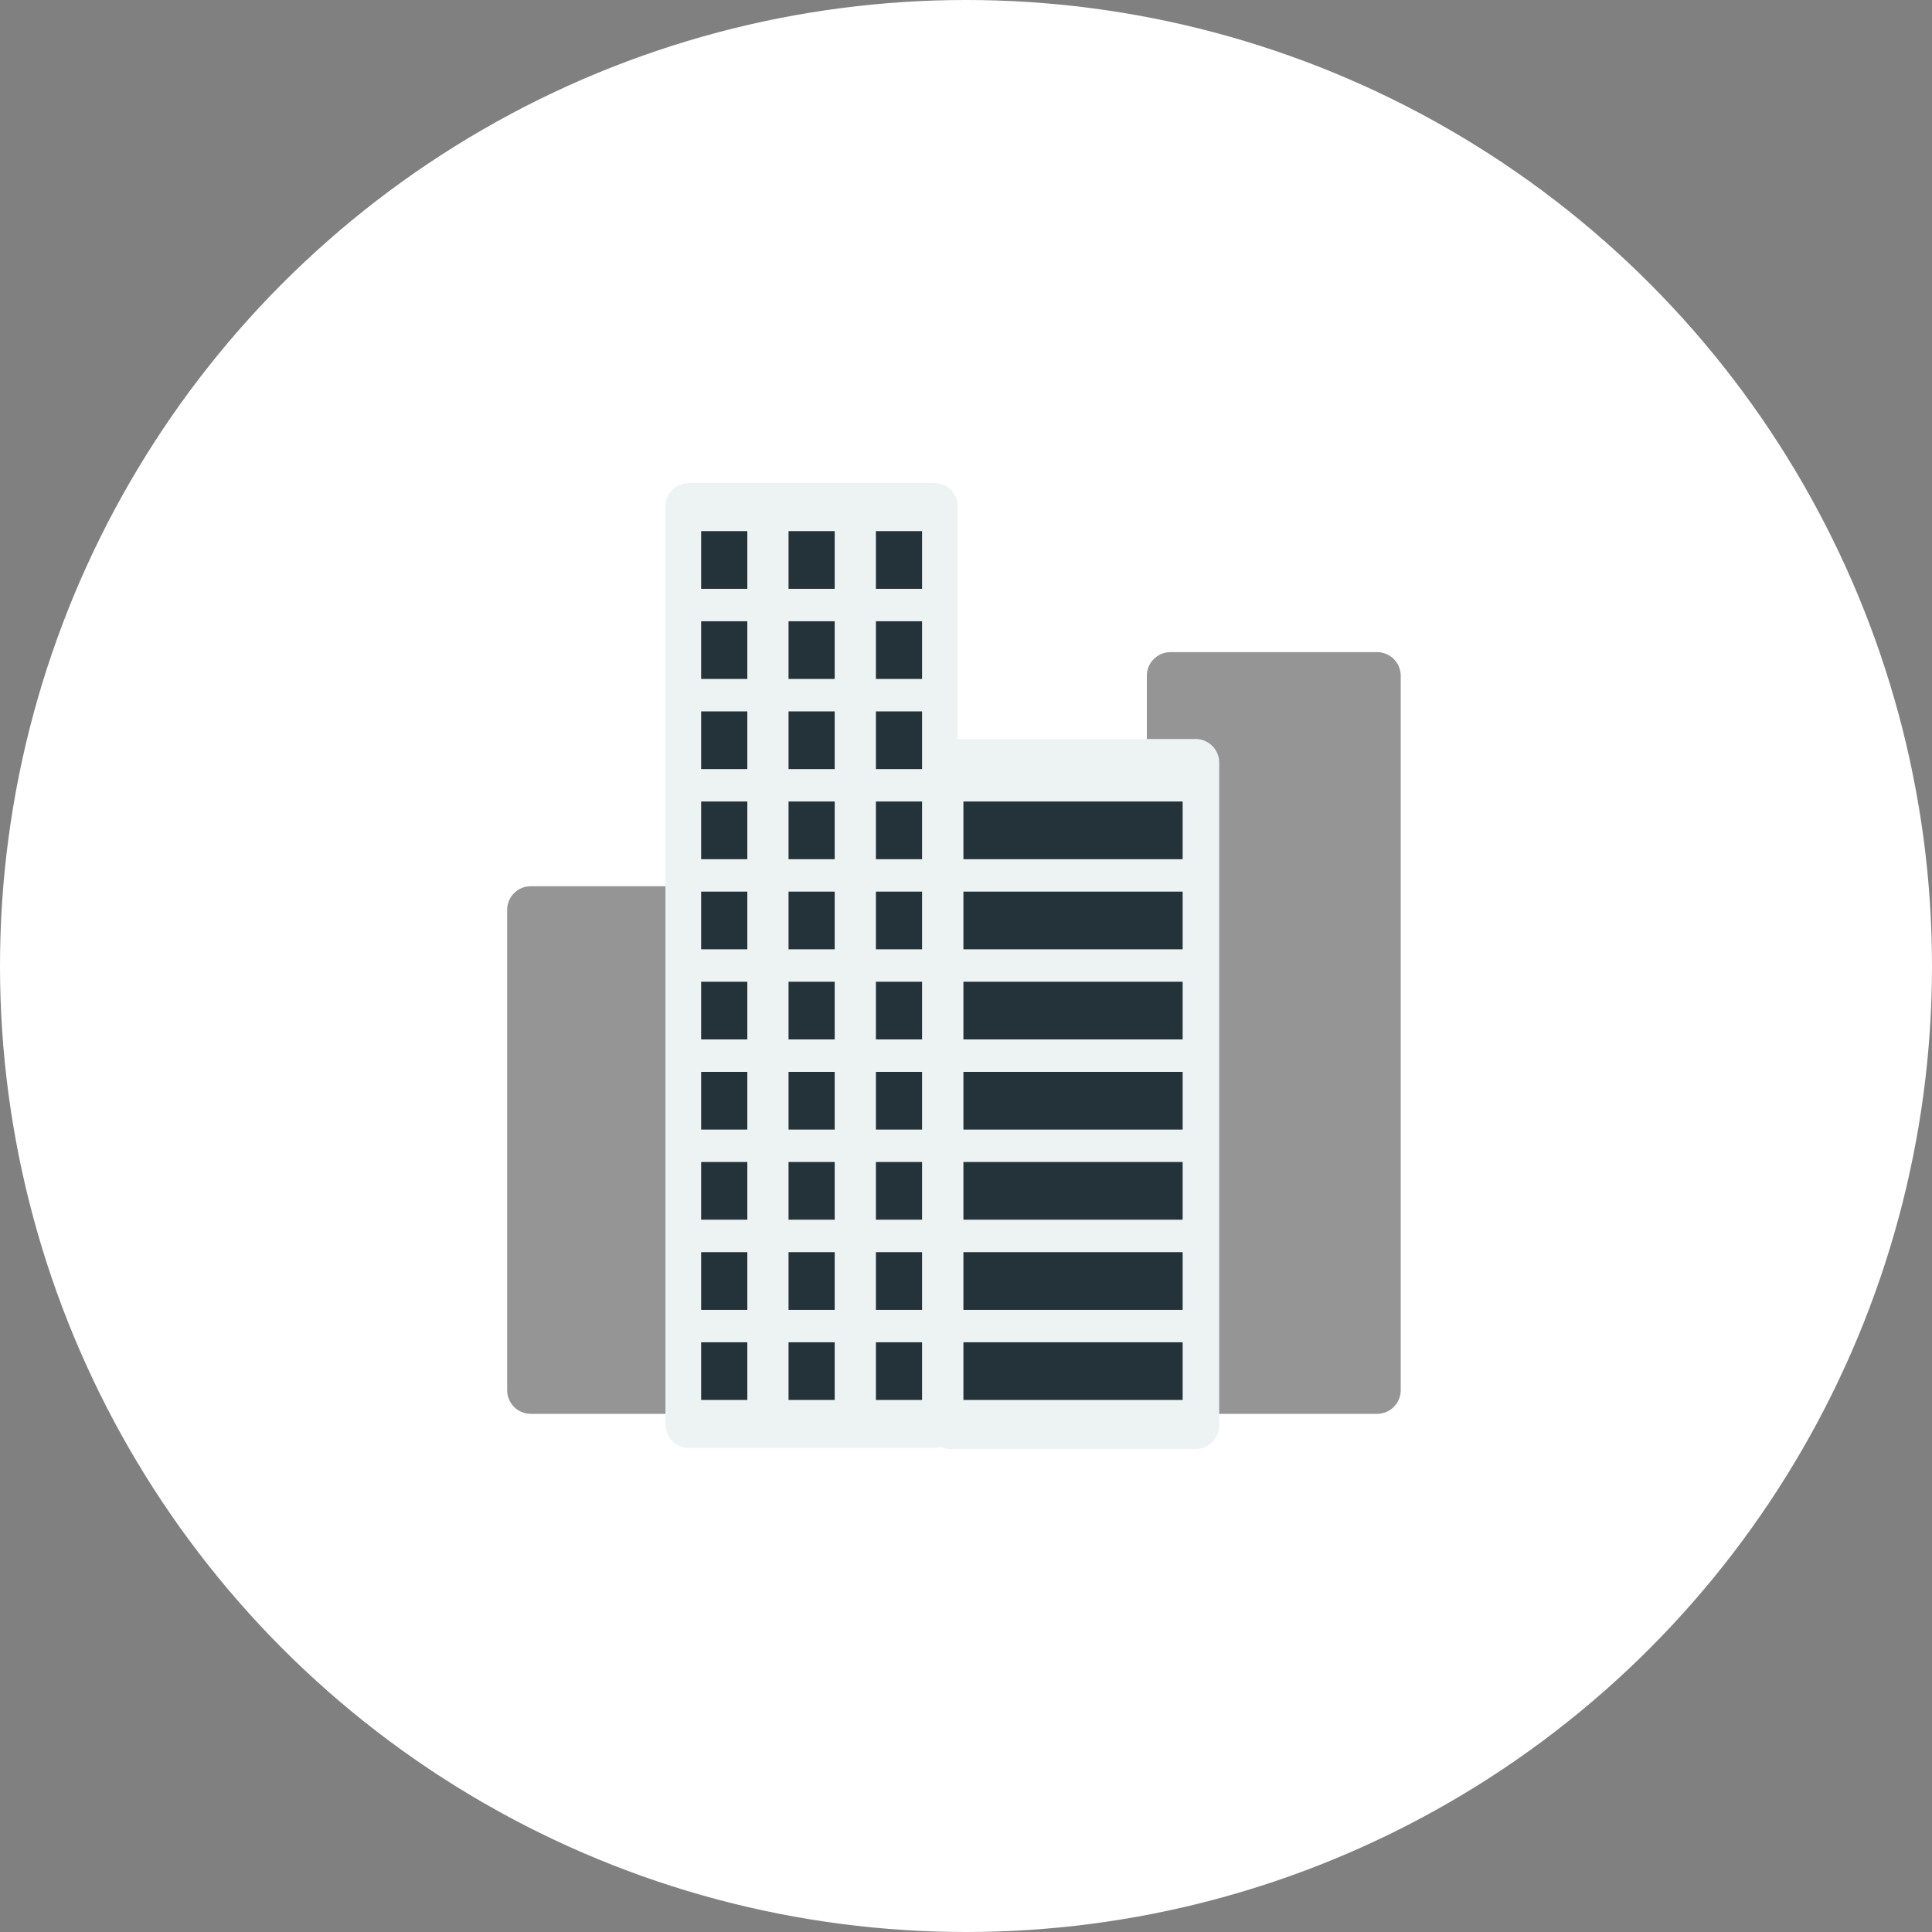 <svg xmlns="http://www.w3.org/2000/svg" xmlns:xlink="http://www.w3.org/1999/xlink" width="80" height="80" viewBox="0 0 80 80">
  <rect x="0" y="0" width="80" height="80" fill="#808080" stroke="none"/>
  <defs>
    <clipPath id="clip-path">
      <rect id="Rectangle_311" data-name="Rectangle 311" width="37.002" height="40" fill="none"/>
    </clipPath>
  </defs>
  <g id="Group_66" data-name="Group 66" transform="translate(-110 -1664.999)">
    <circle id="bg_white" cx="40" cy="40" r="40" transform="translate(110 1664.999)" fill="#fff"/>
    <g id="Group_36" data-name="Group 36" transform="translate(131 1685)">
      <g id="Group_35" data-name="Group 35" transform="translate(0 0)" clip-path="url(#clip-path)">
        <path id="Path_7510" data-name="Path 7510" d="M9.534,60.547H.98A.98.98,0,0,1,0,59.568V39.68A.98.98,0,0,1,.98,38.7H9.534a.979.979,0,0,1,.979.979V59.568a.979.979,0,0,1-.979.979" transform="translate(0 -22.004)" fill="#959595"/>
        <path id="Path_7511" data-name="Path 7511" d="M70.928,47.772H62.374a.98.98,0,0,1-.98-.979V17.211a.98.98,0,0,1,.98-.979h8.554a.979.979,0,0,1,.979.979V46.793a.979.979,0,0,1-.979.979" transform="translate(-34.906 -9.229)" fill="#959595"/>
        <path id="Path_7512" data-name="Path 7512" d="M26.317,0H16.169a.979.979,0,0,0-.979.979v38a.979.979,0,0,0,.979.979H26.317a.979.979,0,0,0,.979-.979v-38A.979.979,0,0,0,26.317,0" transform="translate(-8.636 0)" fill="#edf3f3"/>
        <path id="Path_7513" data-name="Path 7513" d="M51.407,24.566H41.259a.979.979,0,0,0-.979.979V52.988a.979.979,0,0,0,.979.979H51.407a.979.979,0,0,0,.979-.979V25.545a.979.979,0,0,0-.979-.979" transform="translate(-22.901 -13.967)" fill="#edf3f3"/>
        <rect id="Rectangle_274" data-name="Rectangle 274" width="1.912" height="2.389" transform="translate(8.033 1.992)" fill="#243239"/>
        <rect id="Rectangle_275" data-name="Rectangle 275" width="1.911" height="2.389" transform="translate(11.652 1.992)" fill="#243239"/>
        <rect id="Rectangle_276" data-name="Rectangle 276" width="1.911" height="2.389" transform="translate(15.27 1.992)" fill="#243239"/>
        <rect id="Rectangle_277" data-name="Rectangle 277" width="1.912" height="2.389" transform="translate(8.033 5.724)" fill="#243239"/>
        <rect id="Rectangle_278" data-name="Rectangle 278" width="1.911" height="2.389" transform="translate(11.652 5.724)" fill="#243239"/>
        <rect id="Rectangle_279" data-name="Rectangle 279" width="1.911" height="2.389" transform="translate(15.27 5.724)" fill="#243239"/>
        <rect id="Rectangle_280" data-name="Rectangle 280" width="1.912" height="2.389" transform="translate(8.033 9.456)" fill="#243239"/>
        <rect id="Rectangle_281" data-name="Rectangle 281" width="1.911" height="2.389" transform="translate(11.652 9.456)" fill="#243239"/>
        <rect id="Rectangle_282" data-name="Rectangle 282" width="1.911" height="2.389" transform="translate(15.27 9.456)" fill="#243239"/>
        <rect id="Rectangle_283" data-name="Rectangle 283" width="1.912" height="2.389" transform="translate(8.033 13.188)" fill="#243239"/>
        <rect id="Rectangle_284" data-name="Rectangle 284" width="1.911" height="2.389" transform="translate(11.652 13.188)" fill="#243239"/>
        <rect id="Rectangle_285" data-name="Rectangle 285" width="1.911" height="2.389" transform="translate(15.27 13.188)" fill="#243239"/>
        <rect id="Rectangle_286" data-name="Rectangle 286" width="1.912" height="2.389" transform="translate(8.033 16.919)" fill="#243239"/>
        <rect id="Rectangle_287" data-name="Rectangle 287" width="1.911" height="2.389" transform="translate(11.652 16.919)" fill="#243239"/>
        <rect id="Rectangle_288" data-name="Rectangle 288" width="1.911" height="2.389" transform="translate(15.27 16.919)" fill="#243239"/>
        <rect id="Rectangle_289" data-name="Rectangle 289" width="1.912" height="2.389" transform="translate(8.033 20.651)" fill="#243239"/>
        <rect id="Rectangle_290" data-name="Rectangle 290" width="1.911" height="2.389" transform="translate(11.652 20.651)" fill="#243239"/>
        <rect id="Rectangle_291" data-name="Rectangle 291" width="1.911" height="2.389" transform="translate(15.27 20.651)" fill="#243239"/>
        <rect id="Rectangle_292" data-name="Rectangle 292" width="1.912" height="2.389" transform="translate(8.033 24.383)" fill="#243239"/>
        <rect id="Rectangle_293" data-name="Rectangle 293" width="1.911" height="2.389" transform="translate(11.652 24.383)" fill="#243239"/>
        <rect id="Rectangle_294" data-name="Rectangle 294" width="1.911" height="2.389" transform="translate(15.27 24.383)" fill="#243239"/>
        <rect id="Rectangle_295" data-name="Rectangle 295" width="1.912" height="2.389" transform="translate(8.033 28.115)" fill="#243239"/>
        <rect id="Rectangle_296" data-name="Rectangle 296" width="1.911" height="2.389" transform="translate(11.652 28.115)" fill="#243239"/>
        <rect id="Rectangle_297" data-name="Rectangle 297" width="1.911" height="2.389" transform="translate(15.27 28.115)" fill="#243239"/>
        <rect id="Rectangle_298" data-name="Rectangle 298" width="1.912" height="2.389" transform="translate(8.033 31.848)" fill="#243239"/>
        <rect id="Rectangle_299" data-name="Rectangle 299" width="1.911" height="2.389" transform="translate(11.652 31.848)" fill="#243239"/>
        <rect id="Rectangle_300" data-name="Rectangle 300" width="1.911" height="2.389" transform="translate(15.27 31.848)" fill="#243239"/>
        <rect id="Rectangle_301" data-name="Rectangle 301" width="1.912" height="2.389" transform="translate(8.033 35.58)" fill="#243239"/>
        <rect id="Rectangle_302" data-name="Rectangle 302" width="1.911" height="2.389" transform="translate(11.652 35.58)" fill="#243239"/>
        <rect id="Rectangle_303" data-name="Rectangle 303" width="1.911" height="2.389" transform="translate(15.27 35.58)" fill="#243239"/>
        <rect id="Rectangle_304" data-name="Rectangle 304" width="9.078" height="2.389" transform="translate(18.893 13.188)" fill="#243239"/>
        <rect id="Rectangle_305" data-name="Rectangle 305" width="9.078" height="2.389" transform="translate(18.893 16.919)" fill="#243239"/>
        <rect id="Rectangle_306" data-name="Rectangle 306" width="9.078" height="2.389" transform="translate(18.893 20.651)" fill="#243239"/>
        <rect id="Rectangle_307" data-name="Rectangle 307" width="9.078" height="2.389" transform="translate(18.893 24.383)" fill="#243239"/>
        <rect id="Rectangle_308" data-name="Rectangle 308" width="9.078" height="2.389" transform="translate(18.893 28.115)" fill="#243239"/>
        <rect id="Rectangle_309" data-name="Rectangle 309" width="9.078" height="2.389" transform="translate(18.893 31.848)" fill="#243239"/>
        <rect id="Rectangle_310" data-name="Rectangle 310" width="9.078" height="2.389" transform="translate(18.893 35.58)" fill="#243239"/>
      </g>
    </g>
  </g>
</svg>
